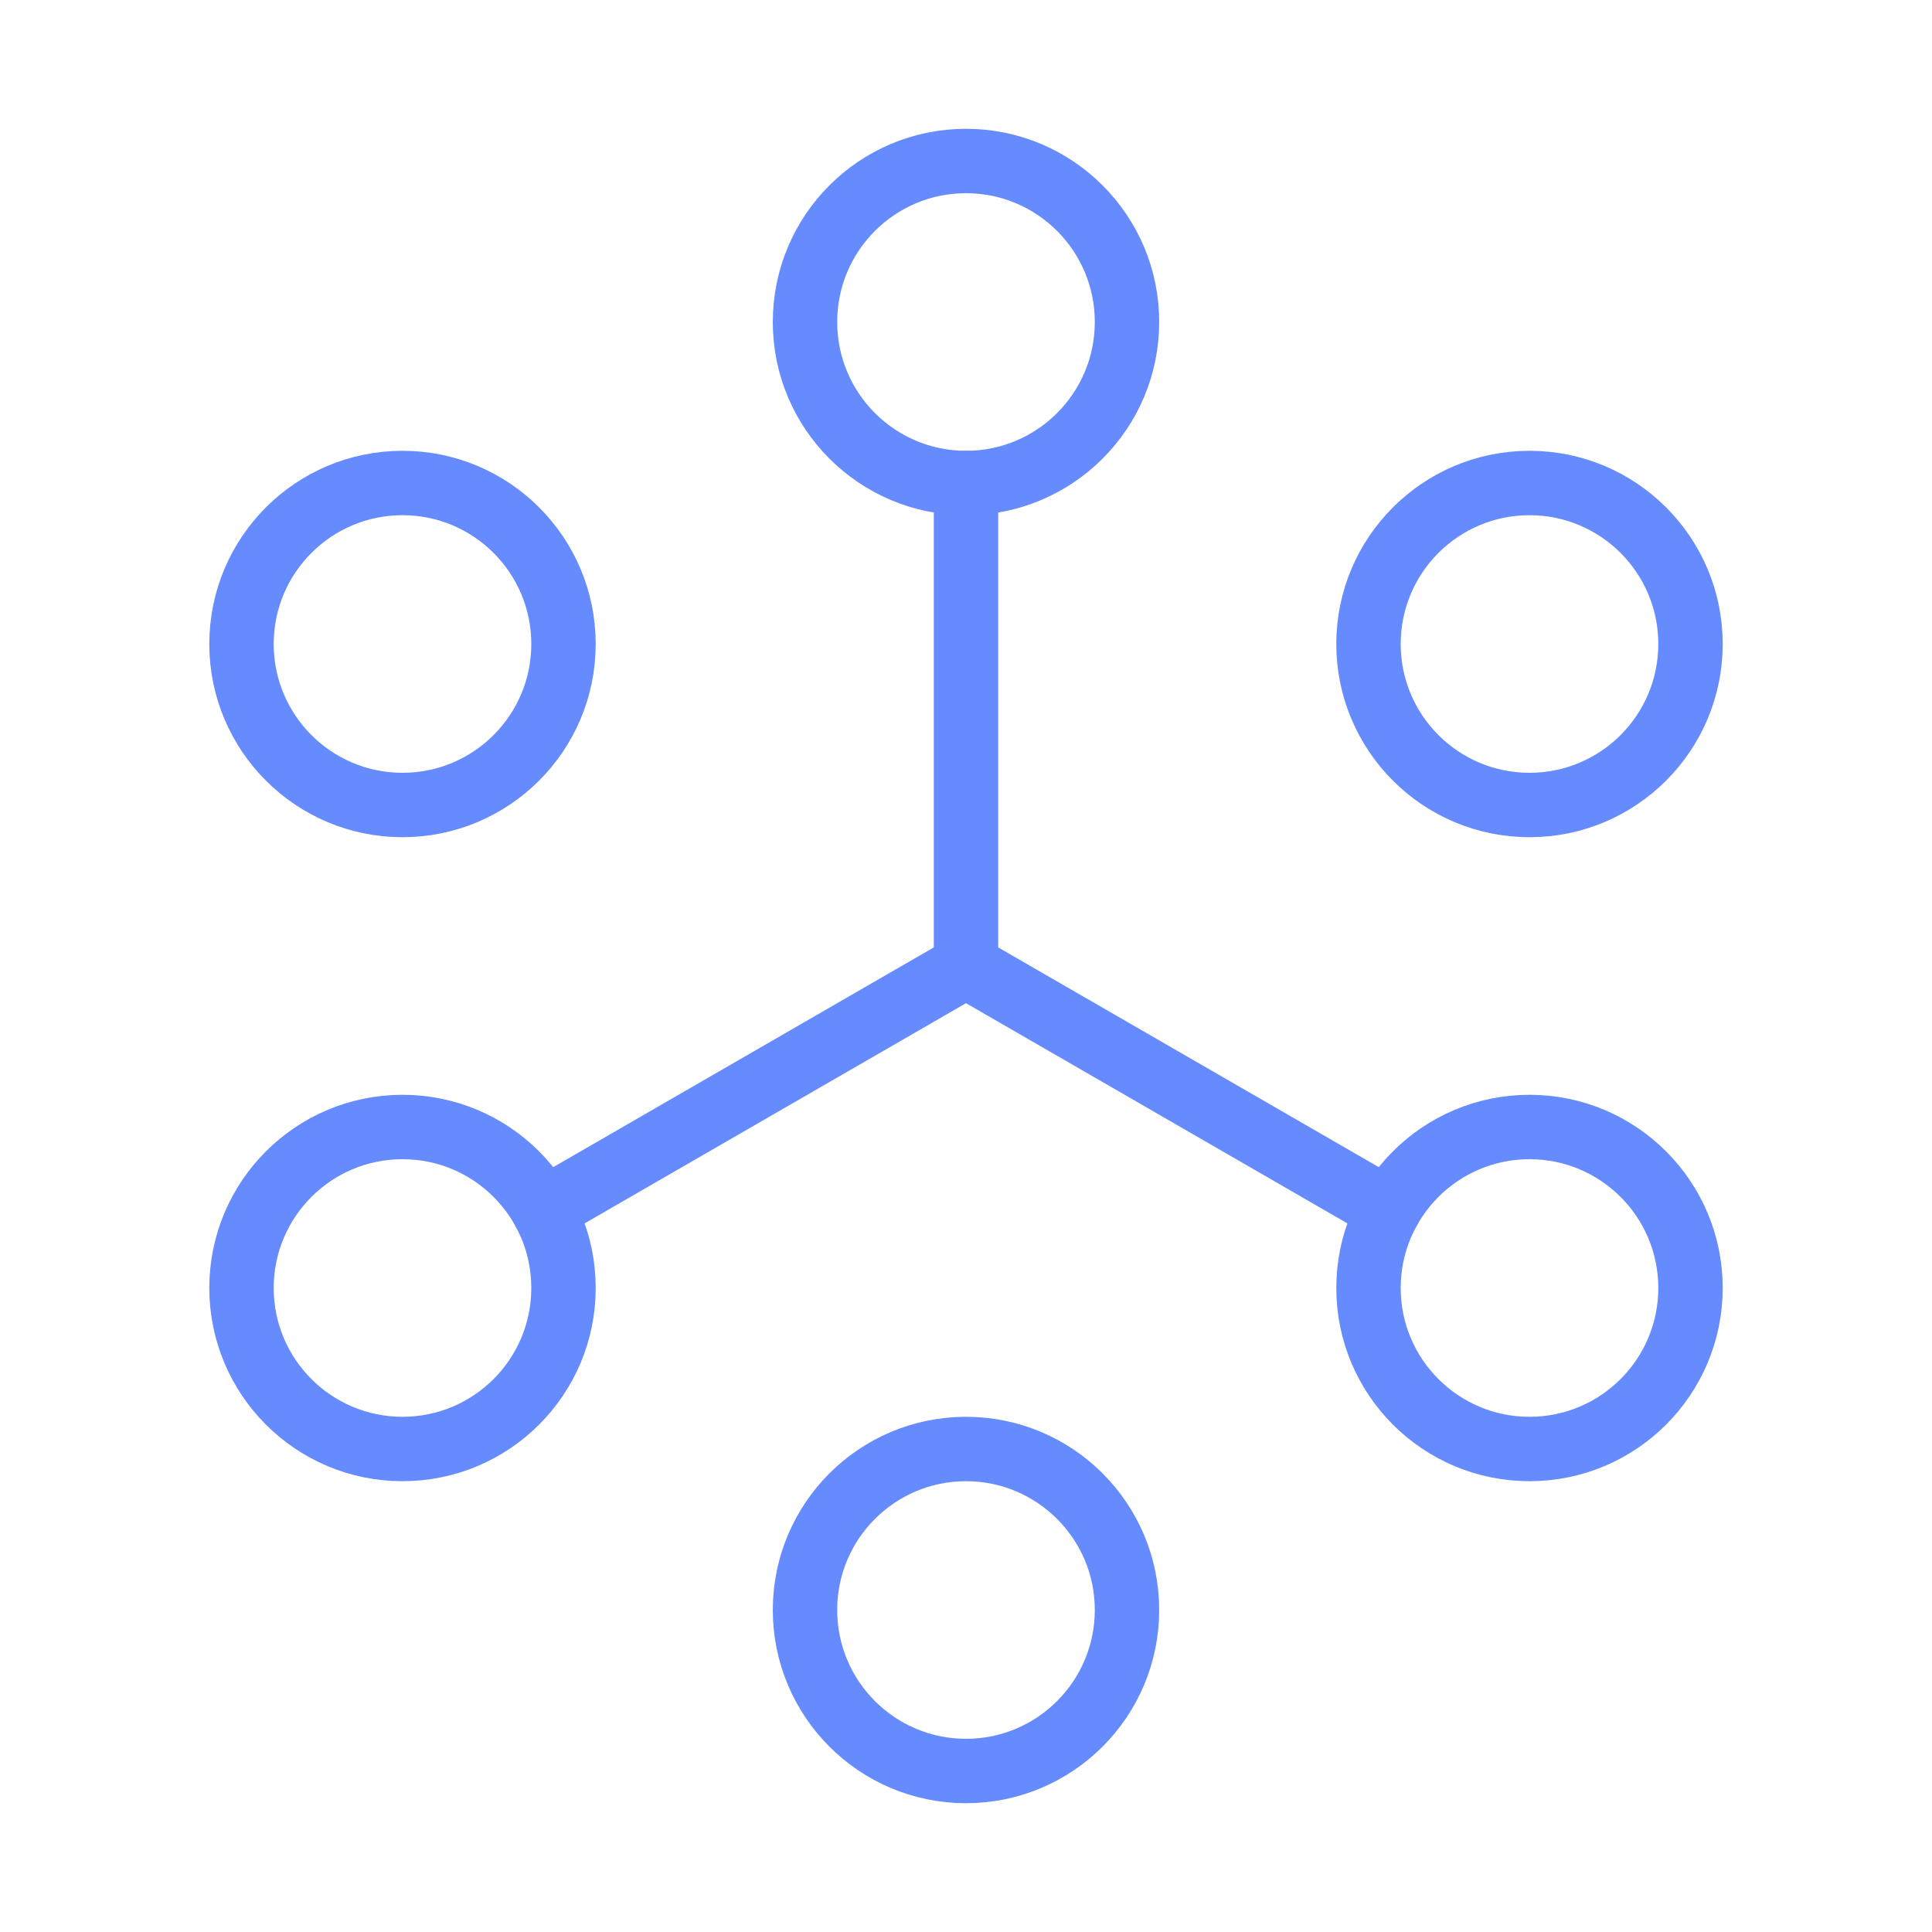 <svg width="60" height="60" viewBox="0 0 60 60" fill="none" xmlns="http://www.w3.org/2000/svg">
<path d="M30 30V15M30 30L16.875 37.578M30 30L43.125 37.578" stroke="#658BFF" stroke-width="2" stroke-linecap="round" stroke-linejoin="round"/>
<path d="M17.5 20C17.5 22.761 15.261 25 12.5 25C9.739 25 7.5 22.761 7.5 20C7.5 17.239 9.739 15 12.5 15C15.261 15 17.5 17.239 17.5 20Z" stroke="#658BFF" stroke-width="2" stroke-linecap="round" stroke-linejoin="round"/>
<path d="M17.5 40C17.5 42.761 15.261 45 12.5 45C9.739 45 7.5 42.761 7.5 40C7.5 37.239 9.739 35 12.5 35C15.261 35 17.5 37.239 17.5 40Z" stroke="#658BFF" stroke-width="2" stroke-linecap="round" stroke-linejoin="round"/>
<path d="M35 50C35 52.761 32.761 55 30 55C27.239 55 25 52.761 25 50C25 47.239 27.239 45 30 45C32.761 45 35 47.239 35 50Z" stroke="#658BFF" stroke-width="2" stroke-linecap="round" stroke-linejoin="round"/>
<path d="M52.5 40C52.5 42.761 50.261 45 47.5 45C44.739 45 42.5 42.761 42.5 40C42.5 37.239 44.739 35 47.5 35C50.261 35 52.5 37.239 52.5 40Z" stroke="#658BFF" stroke-width="2" stroke-linecap="round" stroke-linejoin="round"/>
<path d="M52.5 20C52.5 22.761 50.261 25 47.5 25C44.739 25 42.5 22.761 42.5 20C42.5 17.239 44.739 15 47.5 15C50.261 15 52.5 17.239 52.5 20Z" stroke="#658BFF" stroke-width="2" stroke-linecap="round" stroke-linejoin="round"/>
<path d="M35 10C35 12.761 32.761 15 30 15C27.239 15 25 12.761 25 10C25 7.239 27.239 5 30 5C32.761 5 35 7.239 35 10Z" stroke="#658BFF" stroke-width="2" stroke-linecap="round" stroke-linejoin="round"/>
</svg>

